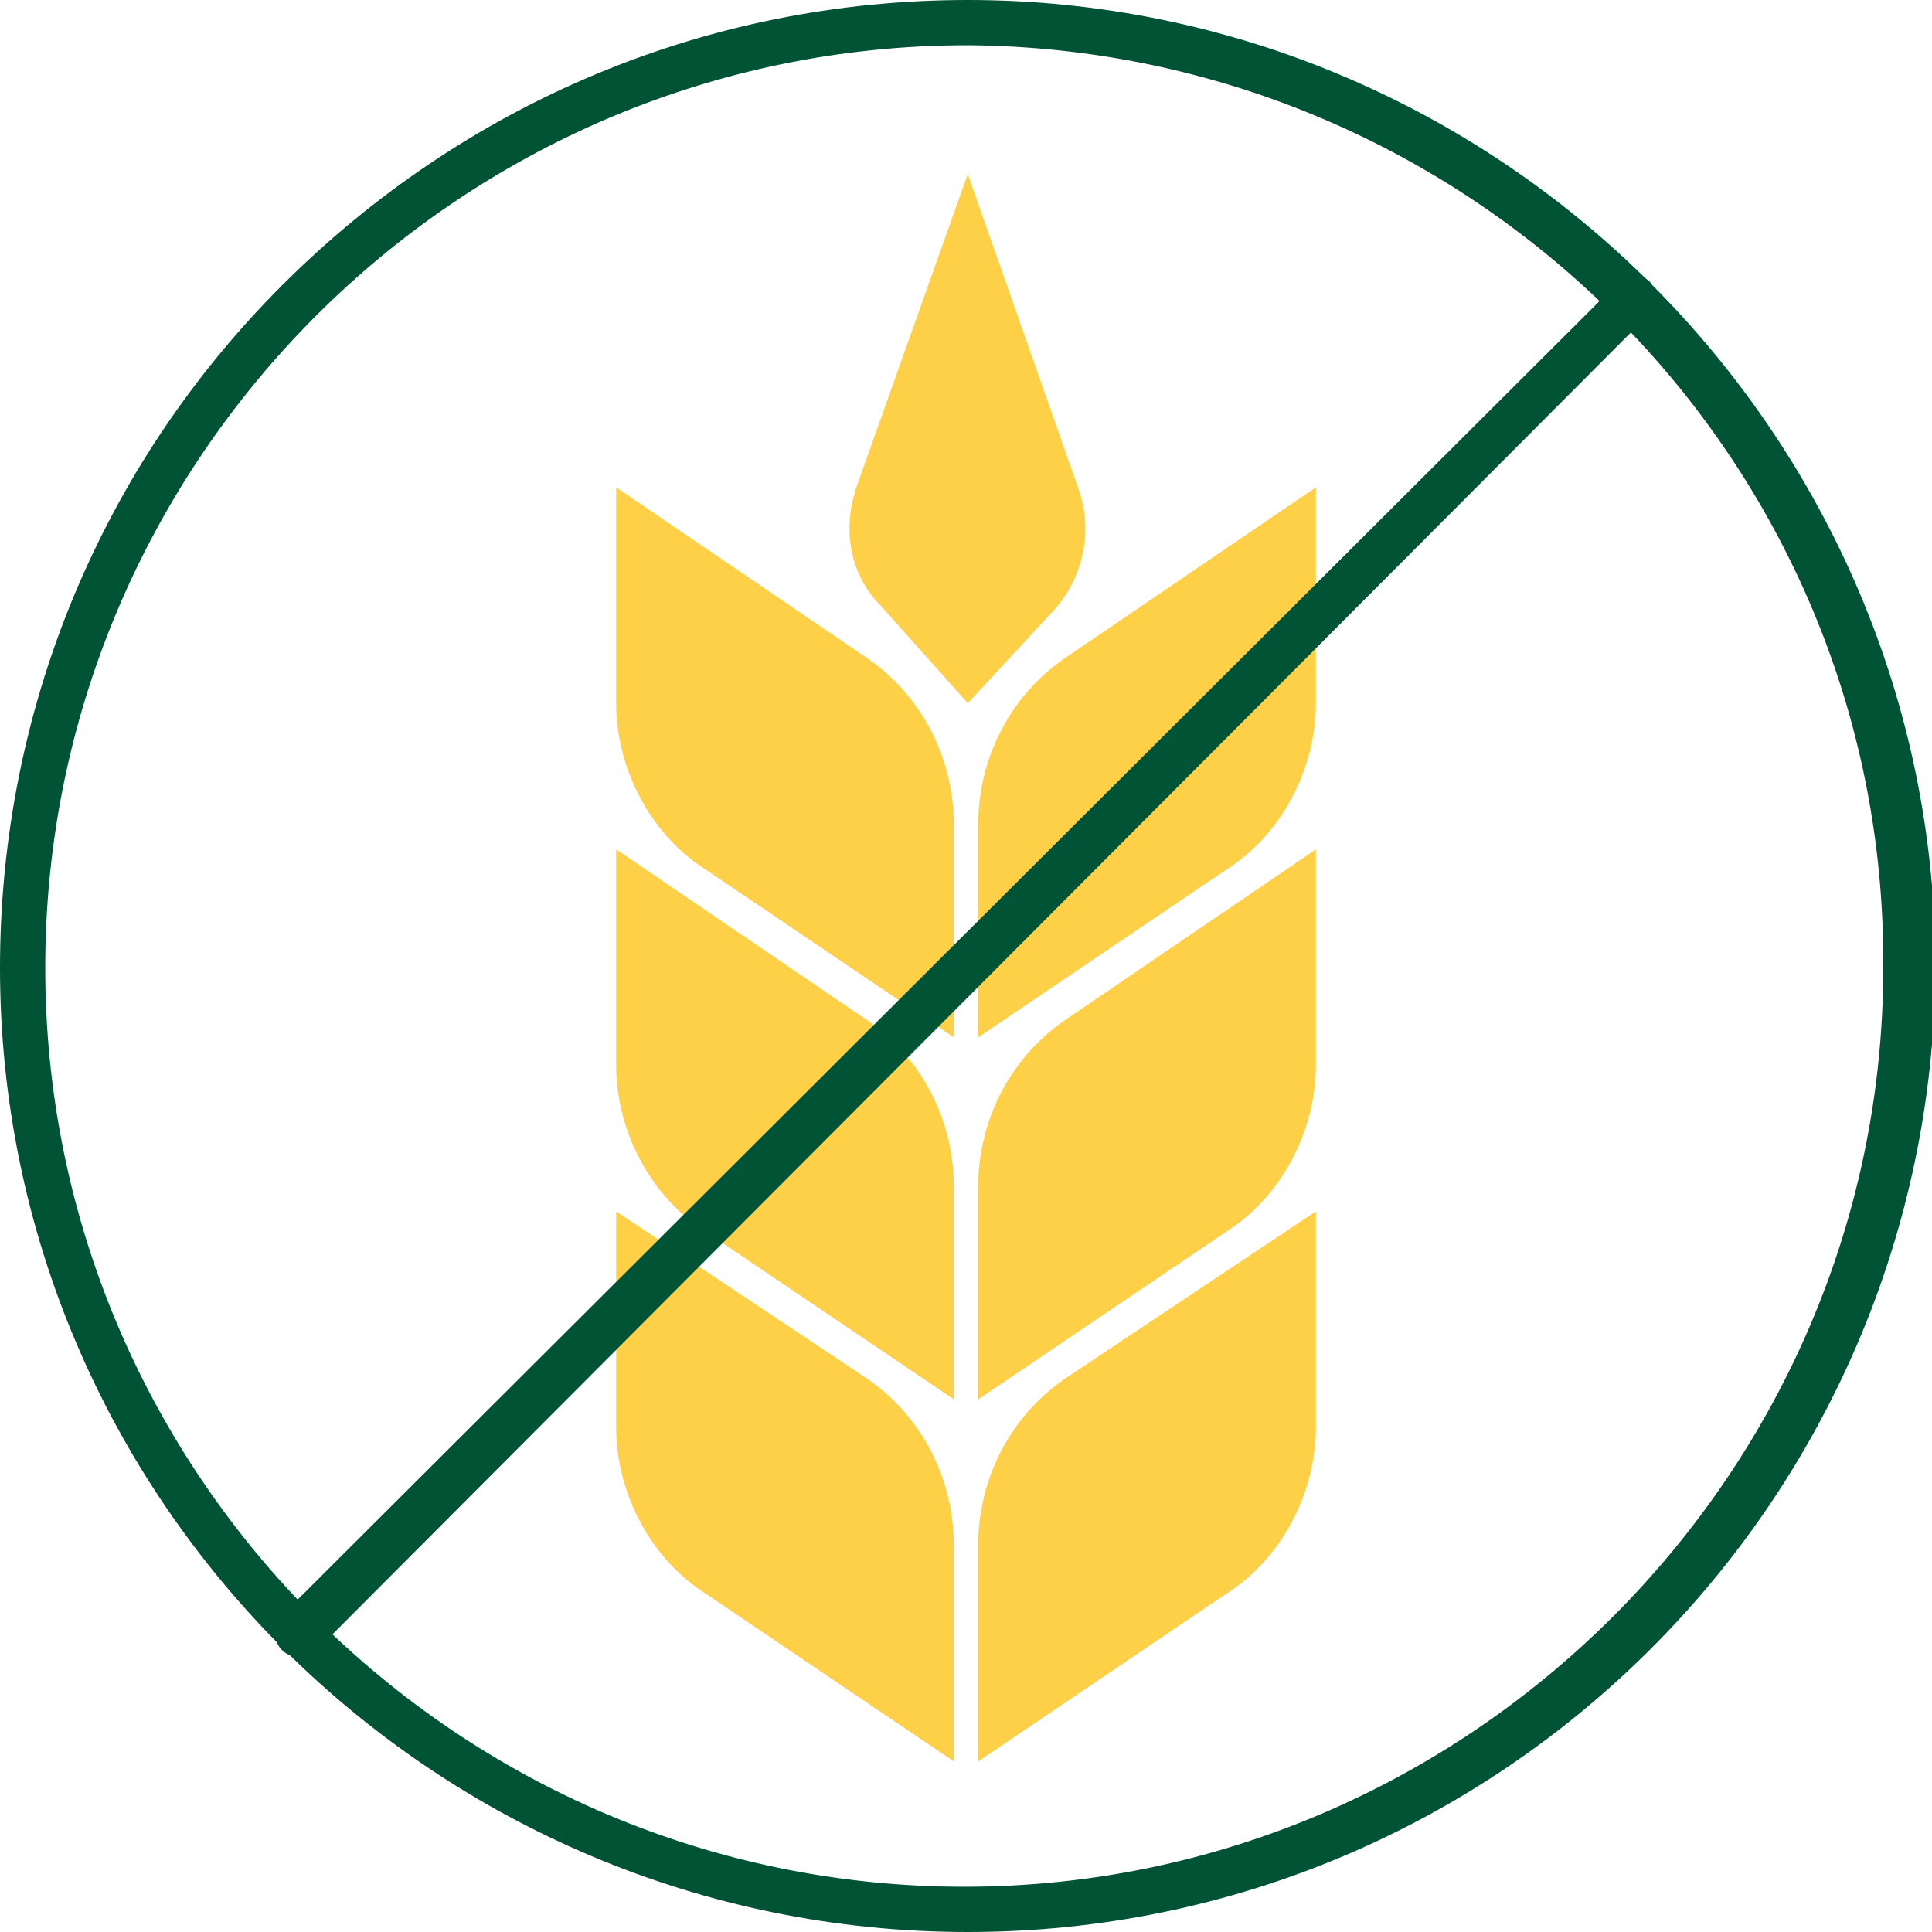 <svg  x="0" y="0" viewBox="0 0 55.5 55.5" width="55.5" height="55.5" version="1.1" id="Group_2885" xmlns="http://www.w3.org/2000/svg" xmlns:xlink="http://www.w3.org/1999/xlink">
    <path style="fill:#fdd048 !important" d="M17.7 14v6.2c0 1.9 1 3.8 2.6 4.8l7.1 4.8v-6.1c0-1.9-.9-3.7-2.5-4.8L17.7 14z" />
    <path style="fill:#fdd048 !important" d="M37.8 14v6.2c0 1.9-1 3.8-2.6 4.8l-7.1 4.8v-6.1c0-1.9.9-3.7 2.5-4.8l7.2-4.9z" />
    <path style="fill:#fdd048 !important" d="M17.7 24.4v6.2c0 1.9 1 3.8 2.6 4.8l7.1 4.8v-6.1c0-1.9-.9-3.7-2.5-4.8l-7.2-4.9z" />
    <path style="fill:#fdd048 !important" d="M37.8 24.4v6.2c0 1.9-1 3.8-2.6 4.8l-7.1 4.8v-6.1c0-1.9.9-3.7 2.5-4.8l7.2-4.9z" />
    <path style="fill:#fdd048 !important" d="M17.7 34.8V41c0 1.9 1 3.8 2.6 4.8l7.1 4.8v-6.2c0-1.9-.9-3.7-2.5-4.8l-7.2-4.8z" />
    <path style="fill:#fdd048 !important" d="M37.8 34.8V41c0 1.9-1 3.8-2.6 4.8l-7.1 4.8v-6.2c0-1.9.9-3.7 2.5-4.8l7.2-4.8z" />
    <path style="fill:#fdd048 !important" d="m27.8 5-3.2 9c-.4 1.2-.2 2.5.7 3.4l2.5 2.8 2.5-2.7c.8-.9 1.1-2.2.7-3.4L27.8 5z" />
    <path style="fill:#005335 !important" d="M27.8 55.3C12.6 55.3.2 43 .3 27.8.3 12.6 12.6.3 27.8.3s27.5 12.3 27.5 27.5S43 55.3 27.8 55.3m0-54.2C13 1.1 1.1 13 1.1 27.8S13 54.5 27.8 54.5s26.7-11.9 26.7-26.7C54.4 13 42.5 1.1 27.8 1.1" />
    <path style="fill:#005335 !important" d="M27.8 55.5C12.5 55.5 0 43.1 0 27.8c0-7.4 2.9-14.4 8.1-19.6C13.4 2.9 20.4 0 27.8 0c15.3 0 27.8 12.5 27.8 27.8-.1 15.3-12.5 27.7-27.8 27.7zm0-.5C42.8 55 55 42.8 55 27.8S42.8.5 27.7.5c-7.3 0-14.1 2.8-19.3 8-5.2 5.2-8 12-8 19.3C.5 42.8 12.7 55 27.8 55zm0-.3C12.9 54.7.9 42.6.9 27.8s12-27 26.9-27c14.8 0 26.9 12.1 26.9 26.9 0 14.9-12.1 27-26.9 27zm0-53.4C13.2 1.3 1.3 13.2 1.3 27.8s11.9 26.4 26.4 26.4 26.4-11.9 26.4-26.4c.1-14.6-11.8-26.4-26.3-26.5z" />
    <path style="fill:#005335 !important" d="M8.6 47.4c-.2 0-.4-.2-.4-.4 0-.1 0-.2.1-.3L46.6 8.3c.2-.2.4-.2.6 0 .2.2.2.4 0 .6L8.9 47.2c-.1.1-.2.2-.3.2" />
    <path style="fill:#005335 !important" d="M8.6 47.6c-.4 0-.7-.3-.7-.7 0-.2.1-.3.2-.5L46.5 8.1c.3-.3.7-.2.9 0 .2.3.2.7 0 .9L9.1 47.4c-.2.1-.3.2-.5.2zM46.9 8.4h-.1L8.5 46.8v.1c0 .1.2.2.3.1L47.1 8.7c.1-.1.1-.2 0-.2s-.1-.1-.2-.1z" />
</svg>